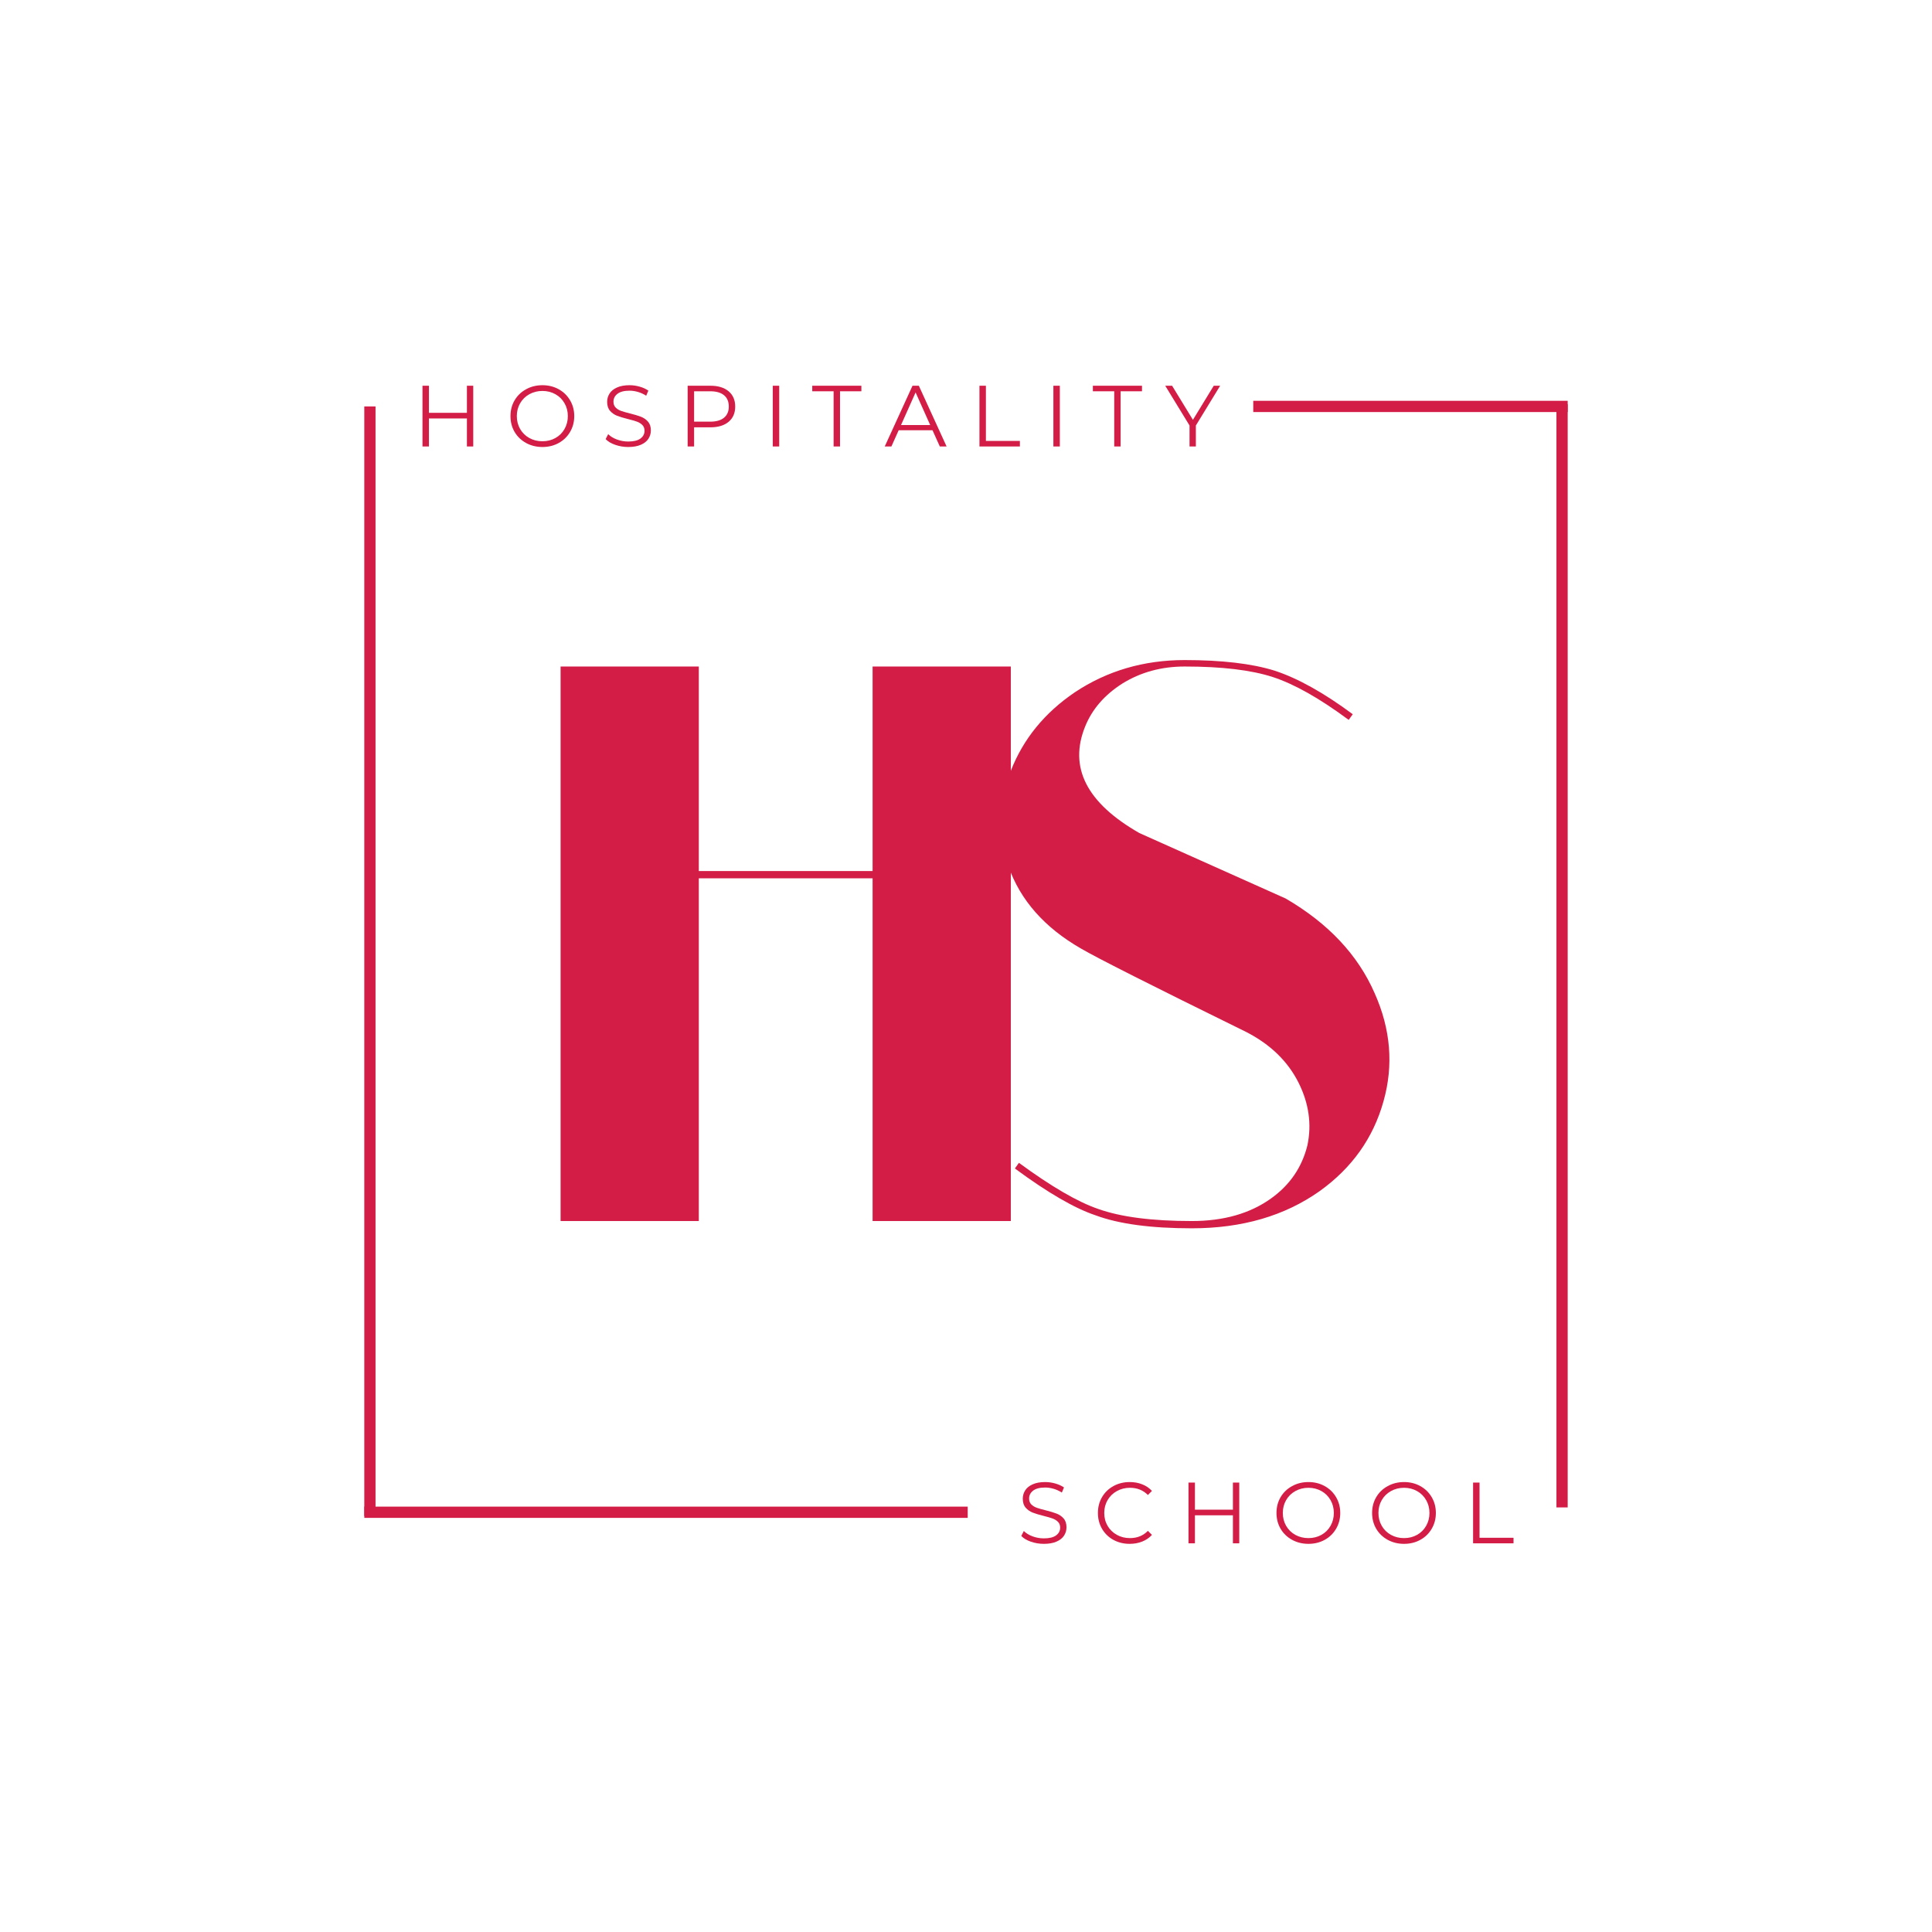 <?xml version="1.0" encoding="UTF-8"?>
<svg xmlns="http://www.w3.org/2000/svg" xmlns:xlink="http://www.w3.org/1999/xlink" width="1080" zoomAndPan="magnify" viewBox="0 0 810 810" height="1080" preserveAspectRatio="xMidYMid meet" version="1.0">
  <defs>
    <g></g>
  </defs>
  <rect x="-81" width="972" fill="#ffffff" y="-81" height="972" fill-opacity="1"></rect>
  <rect x="-81" width="972" fill="#ffffff" y="-81" height="972" fill-opacity="1"></rect>
  <rect x="-81" width="972" fill="#ffffff" y="-81" height="972" fill-opacity="1"></rect>
  <path stroke-linecap="butt" transform="matrix(0, 0.205, -0.205, 0, 157.446, 170.401)" fill="none" stroke-linejoin="miter" d="M 0.006 11.509 L 2269.317 11.509 " stroke="#d31d46" stroke-width="23" stroke-opacity="1" stroke-miterlimit="4"></path>
  <path stroke-linecap="butt" transform="matrix(0, 0.205, -0.205, 0, 657.26, 169.486)" fill="none" stroke-linejoin="miter" d="M -0.007 11.498 L 2256.122 11.498 " stroke="#d31d46" stroke-width="23" stroke-opacity="1" stroke-miterlimit="4"></path>
  <g fill="#d31d46" fill-opacity="1">
    <g transform="translate(218.435, 511.925)">
      <g>
        <path d="M 205.359 -232.484 L 205.359 0 L 147.406 0 L 147.406 -143.688 L 74.547 -143.688 L 74.547 0 L 16.594 0 L 16.594 -232.484 L 74.547 -232.484 L 74.547 -146.734 L 147.406 -146.734 L 147.406 -232.484 Z M 205.359 -232.484 "></path>
      </g>
    </g>
  </g>
  <g fill="#d31d46" fill-opacity="1">
    <g transform="translate(411.604, 511.925)">
      <g>
        <path d="M 127.422 -135.219 C 145.266 -124.82 157.691 -111.602 164.703 -95.562 C 171.473 -80.426 172.711 -65.289 168.422 -50.156 C 164.129 -34.789 155.207 -22.25 141.656 -12.531 C 126.969 -2.145 109.117 3.047 88.109 3.047 C 70.93 3.047 57.488 1.238 47.781 -2.375 C 38.969 -5.312 27.672 -11.863 13.891 -22.031 L 15.578 -24.406 C 29.141 -14.457 40.211 -8.016 48.797 -5.078 C 58.285 -1.691 71.391 0 88.109 0 C 101.43 0 112.5 -3.16 121.312 -9.484 C 129.219 -15.141 134.301 -22.598 136.562 -31.859 C 138.375 -40.672 137.133 -49.367 132.844 -57.953 C 128.32 -66.984 120.977 -74.098 110.812 -79.297 C 71.27 -98.723 48.223 -110.359 41.672 -114.203 C 26.316 -123.016 16.148 -134.535 11.172 -148.766 C 6.66 -161.867 7 -175.203 12.188 -188.766 C 17.383 -202.086 26.312 -213.047 38.969 -221.641 C 52.52 -230.672 67.883 -235.188 85.062 -235.188 C 100.645 -235.188 113.18 -233.719 122.672 -230.781 C 132.391 -227.625 143.348 -221.523 155.547 -212.484 L 153.844 -210.109 C 141.645 -219.148 131.031 -225.141 122 -228.078 C 112.957 -231.016 100.645 -232.484 85.062 -232.484 C 75.344 -232.484 66.645 -230.109 58.969 -225.359 C 51.508 -220.617 46.312 -214.633 43.375 -207.406 C 36.375 -190.227 43.941 -175.316 66.078 -162.672 Z M 127.422 -135.219 "></path>
      </g>
    </g>
  </g>
  <path stroke-linecap="butt" transform="matrix(0.205, 0, 0, 0.205, 152.741, 631.66)" fill="none" stroke-linejoin="miter" d="M 0.006 11.508 L 1234.026 11.508 " stroke="#d31d46" stroke-width="23" stroke-opacity="1" stroke-miterlimit="4"></path>
  <path stroke-linecap="butt" transform="matrix(-0.205, -0, 0, -0.205, 657.259, 172.754)" fill="none" stroke-linejoin="miter" d="M 0.007 11.507 L 643.047 11.507 " stroke="#d31d46" stroke-width="23" stroke-opacity="1" stroke-miterlimit="4"></path>
  <g fill="#d31d46" fill-opacity="1">
    <g transform="translate(172.989, 187.188)">
      <g>
        <path d="M 25.422 -25.469 L 25.422 0 L 22.766 0 L 22.766 -11.75 L 6.844 -11.75 L 6.844 0 L 4.141 0 L 4.141 -25.469 L 6.844 -25.469 L 6.844 -14.109 L 22.766 -14.109 L 22.766 -25.469 Z M 25.422 -25.469 "></path>
      </g>
    </g>
  </g>
  <g fill="#d31d46" fill-opacity="1">
    <g transform="translate(212.131, 187.188)">
      <g>
        <path d="M 15.281 0.219 C 12.758 0.219 10.473 -0.344 8.422 -1.469 C 6.367 -2.602 4.766 -4.148 3.609 -6.109 C 2.461 -8.078 1.891 -10.285 1.891 -12.734 C 1.891 -15.18 2.461 -17.383 3.609 -19.344 C 4.766 -21.312 6.367 -22.859 8.422 -23.984 C 10.473 -25.117 12.758 -25.688 15.281 -25.688 C 17.801 -25.688 20.07 -25.125 22.094 -24 C 24.125 -22.883 25.719 -21.336 26.875 -19.359 C 28.039 -17.391 28.625 -15.18 28.625 -12.734 C 28.625 -10.285 28.039 -8.07 26.875 -6.094 C 25.719 -4.113 24.125 -2.566 22.094 -1.453 C 20.07 -0.336 17.801 0.219 15.281 0.219 Z M 15.281 -2.188 C 17.289 -2.188 19.109 -2.641 20.734 -3.547 C 22.359 -4.453 23.629 -5.711 24.547 -7.328 C 25.473 -8.941 25.938 -10.742 25.938 -12.734 C 25.938 -14.723 25.473 -16.52 24.547 -18.125 C 23.629 -19.738 22.359 -21 20.734 -21.906 C 19.109 -22.82 17.289 -23.281 15.281 -23.281 C 13.27 -23.281 11.441 -22.82 9.797 -21.906 C 8.16 -21 6.875 -19.738 5.938 -18.125 C 5.008 -16.52 4.547 -14.723 4.547 -12.734 C 4.547 -10.742 5.008 -8.941 5.938 -7.328 C 6.875 -5.711 8.16 -4.453 9.797 -3.547 C 11.441 -2.641 13.27 -2.188 15.281 -2.188 Z M 15.281 -2.188 "></path>
      </g>
    </g>
  </g>
  <g fill="#d31d46" fill-opacity="1">
    <g transform="translate(252.219, 187.188)">
      <g>
        <path d="M 11.172 0.219 C 9.273 0.219 7.457 -0.082 5.719 -0.688 C 3.988 -1.289 2.648 -2.094 1.703 -3.094 L 2.766 -5.172 C 3.68 -4.242 4.906 -3.492 6.438 -2.922 C 7.969 -2.359 9.547 -2.078 11.172 -2.078 C 13.453 -2.078 15.16 -2.492 16.297 -3.328 C 17.43 -4.16 18 -5.242 18 -6.578 C 18 -7.598 17.691 -8.41 17.078 -9.016 C 16.461 -9.629 15.703 -10.098 14.797 -10.422 C 13.898 -10.742 12.656 -11.102 11.062 -11.5 C 9.145 -11.977 7.613 -12.441 6.469 -12.891 C 5.332 -13.336 4.359 -14.02 3.547 -14.938 C 2.734 -15.863 2.328 -17.117 2.328 -18.703 C 2.328 -19.984 2.664 -21.148 3.344 -22.203 C 4.02 -23.266 5.062 -24.109 6.469 -24.734 C 7.875 -25.367 9.625 -25.688 11.719 -25.688 C 13.164 -25.688 14.586 -25.484 15.984 -25.078 C 17.379 -24.68 18.586 -24.129 19.609 -23.422 L 18.703 -21.281 C 17.629 -21.977 16.484 -22.504 15.266 -22.859 C 14.055 -23.211 12.875 -23.391 11.719 -23.391 C 9.477 -23.391 7.797 -22.957 6.672 -22.094 C 5.547 -21.238 4.984 -20.129 4.984 -18.766 C 4.984 -17.742 5.289 -16.926 5.906 -16.312 C 6.531 -15.695 7.305 -15.223 8.234 -14.891 C 9.172 -14.566 10.426 -14.211 12 -13.828 C 13.863 -13.359 15.375 -12.898 16.531 -12.453 C 17.688 -12.004 18.66 -11.328 19.453 -10.422 C 20.254 -9.516 20.656 -8.285 20.656 -6.734 C 20.656 -5.441 20.312 -4.27 19.625 -3.219 C 18.938 -2.164 17.875 -1.328 16.438 -0.703 C 15.008 -0.086 13.254 0.219 11.172 0.219 Z M 11.172 0.219 "></path>
      </g>
    </g>
  </g>
  <g fill="#d31d46" fill-opacity="1">
    <g transform="translate(284.16, 187.188)">
      <g>
        <path d="M 13.672 -25.469 C 16.922 -25.469 19.469 -24.691 21.312 -23.141 C 23.156 -21.586 24.078 -19.453 24.078 -16.734 C 24.078 -14.016 23.156 -11.883 21.312 -10.344 C 19.469 -8.801 16.922 -8.031 13.672 -8.031 L 6.844 -8.031 L 6.844 0 L 4.141 0 L 4.141 -25.469 Z M 13.609 -10.406 C 16.129 -10.406 18.055 -10.957 19.391 -12.062 C 20.723 -13.164 21.391 -14.723 21.391 -16.734 C 21.391 -18.797 20.723 -20.379 19.391 -21.484 C 18.055 -22.586 16.129 -23.141 13.609 -23.141 L 6.844 -23.141 L 6.844 -10.406 Z M 13.609 -10.406 "></path>
      </g>
    </g>
  </g>
  <g fill="#d31d46" fill-opacity="1">
    <g transform="translate(319.846, 187.188)">
      <g>
        <path d="M 4.141 -25.469 L 6.844 -25.469 L 6.844 0 L 4.141 0 Z M 4.141 -25.469 "></path>
      </g>
    </g>
  </g>
  <g fill="#d31d46" fill-opacity="1">
    <g transform="translate(340.401, 187.188)">
      <g>
        <path d="M 9.094 -23.141 L 0.141 -23.141 L 0.141 -25.469 L 20.734 -25.469 L 20.734 -23.141 L 11.781 -23.141 L 11.781 0 L 9.094 0 Z M 9.094 -23.141 "></path>
      </g>
    </g>
  </g>
  <g fill="#d31d46" fill-opacity="1">
    <g transform="translate(370.85, 187.188)">
      <g>
        <path d="M 20.109 -6.797 L 5.922 -6.797 L 2.875 0 L 0.078 0 L 11.719 -25.469 L 14.375 -25.469 L 26.016 0 L 23.172 0 Z M 19.141 -8.984 L 13.016 -22.656 L 6.906 -8.984 Z M 19.141 -8.984 "></path>
      </g>
    </g>
  </g>
  <g fill="#d31d46" fill-opacity="1">
    <g transform="translate(406.5, 187.188)">
      <g>
        <path d="M 4.141 -25.469 L 6.844 -25.469 L 6.844 -2.328 L 21.094 -2.328 L 21.094 0 L 4.141 0 Z M 4.141 -25.469 "></path>
      </g>
    </g>
  </g>
  <g fill="#d31d46" fill-opacity="1">
    <g transform="translate(437.495, 187.188)">
      <g>
        <path d="M 4.141 -25.469 L 6.844 -25.469 L 6.844 0 L 4.141 0 Z M 4.141 -25.469 "></path>
      </g>
    </g>
  </g>
  <g fill="#d31d46" fill-opacity="1">
    <g transform="translate(458.05, 187.188)">
      <g>
        <path d="M 9.094 -23.141 L 0.141 -23.141 L 0.141 -25.469 L 20.734 -25.469 L 20.734 -23.141 L 11.781 -23.141 L 11.781 0 L 9.094 0 Z M 9.094 -23.141 "></path>
      </g>
    </g>
  </g>
  <g fill="#d31d46" fill-opacity="1">
    <g transform="translate(488.498, 187.188)">
      <g>
        <path d="M 12.875 -8.797 L 12.875 0 L 10.219 0 L 10.219 -8.797 L 0.031 -25.469 L 2.906 -25.469 L 11.641 -11.172 L 20.375 -25.469 L 23.062 -25.469 Z M 12.875 -8.797 "></path>
      </g>
    </g>
  </g>
  <g fill="#d31d46" fill-opacity="1">
    <g transform="translate(426.476, 647.046)">
      <g>
        <path d="M 11.172 0.219 C 9.273 0.219 7.457 -0.082 5.719 -0.688 C 3.988 -1.289 2.648 -2.094 1.703 -3.094 L 2.766 -5.172 C 3.68 -4.242 4.906 -3.492 6.438 -2.922 C 7.969 -2.359 9.547 -2.078 11.172 -2.078 C 13.453 -2.078 15.16 -2.492 16.297 -3.328 C 17.43 -4.16 18 -5.242 18 -6.578 C 18 -7.598 17.691 -8.41 17.078 -9.016 C 16.461 -9.629 15.703 -10.098 14.797 -10.422 C 13.898 -10.742 12.656 -11.102 11.062 -11.5 C 9.145 -11.977 7.613 -12.441 6.469 -12.891 C 5.332 -13.336 4.359 -14.02 3.547 -14.938 C 2.734 -15.863 2.328 -17.117 2.328 -18.703 C 2.328 -19.984 2.664 -21.148 3.344 -22.203 C 4.02 -23.266 5.062 -24.109 6.469 -24.734 C 7.875 -25.367 9.625 -25.688 11.719 -25.688 C 13.164 -25.688 14.586 -25.484 15.984 -25.078 C 17.379 -24.68 18.586 -24.129 19.609 -23.422 L 18.703 -21.281 C 17.629 -21.977 16.484 -22.504 15.266 -22.859 C 14.055 -23.211 12.875 -23.391 11.719 -23.391 C 9.477 -23.391 7.797 -22.957 6.672 -22.094 C 5.547 -21.238 4.984 -20.129 4.984 -18.766 C 4.984 -17.742 5.289 -16.926 5.906 -16.312 C 6.531 -15.695 7.305 -15.223 8.234 -14.891 C 9.172 -14.566 10.426 -14.211 12 -13.828 C 13.863 -13.359 15.375 -12.898 16.531 -12.453 C 17.688 -12.004 18.66 -11.328 19.453 -10.422 C 20.254 -9.516 20.656 -8.285 20.656 -6.734 C 20.656 -5.441 20.312 -4.27 19.625 -3.219 C 18.938 -2.164 17.875 -1.328 16.438 -0.703 C 15.008 -0.086 13.254 0.219 11.172 0.219 Z M 11.172 0.219 "></path>
      </g>
    </g>
  </g>
  <g fill="#d31d46" fill-opacity="1">
    <g transform="translate(458.416, 647.046)">
      <g>
        <path d="M 15.203 0.219 C 12.68 0.219 10.406 -0.336 8.375 -1.453 C 6.352 -2.566 4.766 -4.113 3.609 -6.094 C 2.461 -8.07 1.891 -10.285 1.891 -12.734 C 1.891 -15.18 2.461 -17.391 3.609 -19.359 C 4.766 -21.336 6.359 -22.883 8.391 -24 C 10.43 -25.125 12.711 -25.688 15.234 -25.688 C 17.129 -25.688 18.875 -25.367 20.469 -24.734 C 22.07 -24.109 23.43 -23.188 24.547 -21.969 L 22.844 -20.266 C 20.852 -22.273 18.344 -23.281 15.312 -23.281 C 13.301 -23.281 11.469 -22.816 9.812 -21.891 C 8.164 -20.973 6.875 -19.711 5.938 -18.109 C 5.008 -16.516 4.547 -14.723 4.547 -12.734 C 4.547 -10.742 5.008 -8.945 5.938 -7.344 C 6.875 -5.75 8.164 -4.488 9.812 -3.562 C 11.469 -2.645 13.301 -2.188 15.312 -2.188 C 18.363 -2.188 20.875 -3.203 22.844 -5.234 L 24.547 -3.531 C 23.43 -2.312 22.066 -1.379 20.453 -0.734 C 18.848 -0.098 17.098 0.219 15.203 0.219 Z M 15.203 0.219 "></path>
      </g>
    </g>
  </g>
  <g fill="#d31d46" fill-opacity="1">
    <g transform="translate(494.139, 647.046)">
      <g>
        <path d="M 25.422 -25.469 L 25.422 0 L 22.766 0 L 22.766 -11.75 L 6.844 -11.75 L 6.844 0 L 4.141 0 L 4.141 -25.469 L 6.844 -25.469 L 6.844 -14.109 L 22.766 -14.109 L 22.766 -25.469 Z M 25.422 -25.469 "></path>
      </g>
    </g>
  </g>
  <g fill="#d31d46" fill-opacity="1">
    <g transform="translate(533.281, 647.046)">
      <g>
        <path d="M 15.281 0.219 C 12.758 0.219 10.473 -0.344 8.422 -1.469 C 6.367 -2.602 4.766 -4.148 3.609 -6.109 C 2.461 -8.078 1.891 -10.285 1.891 -12.734 C 1.891 -15.18 2.461 -17.383 3.609 -19.344 C 4.766 -21.312 6.367 -22.859 8.422 -23.984 C 10.473 -25.117 12.758 -25.688 15.281 -25.688 C 17.801 -25.688 20.07 -25.125 22.094 -24 C 24.125 -22.883 25.719 -21.336 26.875 -19.359 C 28.039 -17.391 28.625 -15.18 28.625 -12.734 C 28.625 -10.285 28.039 -8.07 26.875 -6.094 C 25.719 -4.113 24.125 -2.566 22.094 -1.453 C 20.07 -0.336 17.801 0.219 15.281 0.219 Z M 15.281 -2.188 C 17.289 -2.188 19.109 -2.641 20.734 -3.547 C 22.359 -4.453 23.629 -5.711 24.547 -7.328 C 25.473 -8.941 25.938 -10.742 25.938 -12.734 C 25.938 -14.723 25.473 -16.52 24.547 -18.125 C 23.629 -19.738 22.359 -21 20.734 -21.906 C 19.109 -22.82 17.289 -23.281 15.281 -23.281 C 13.27 -23.281 11.441 -22.82 9.797 -21.906 C 8.16 -21 6.875 -19.738 5.938 -18.125 C 5.008 -16.52 4.547 -14.723 4.547 -12.734 C 4.547 -10.742 5.008 -8.941 5.938 -7.328 C 6.875 -5.711 8.16 -4.453 9.797 -3.547 C 11.441 -2.641 13.27 -2.188 15.281 -2.188 Z M 15.281 -2.188 "></path>
      </g>
    </g>
  </g>
  <g fill="#d31d46" fill-opacity="1">
    <g transform="translate(573.369, 647.046)">
      <g>
        <path d="M 15.281 0.219 C 12.758 0.219 10.473 -0.344 8.422 -1.469 C 6.367 -2.602 4.766 -4.148 3.609 -6.109 C 2.461 -8.078 1.891 -10.285 1.891 -12.734 C 1.891 -15.18 2.461 -17.383 3.609 -19.344 C 4.766 -21.312 6.367 -22.859 8.422 -23.984 C 10.473 -25.117 12.758 -25.688 15.281 -25.688 C 17.801 -25.688 20.07 -25.125 22.094 -24 C 24.125 -22.883 25.719 -21.336 26.875 -19.359 C 28.039 -17.391 28.625 -15.18 28.625 -12.734 C 28.625 -10.285 28.039 -8.07 26.875 -6.094 C 25.719 -4.113 24.125 -2.566 22.094 -1.453 C 20.07 -0.336 17.801 0.219 15.281 0.219 Z M 15.281 -2.188 C 17.289 -2.188 19.109 -2.641 20.734 -3.547 C 22.359 -4.453 23.629 -5.711 24.547 -7.328 C 25.473 -8.941 25.938 -10.742 25.938 -12.734 C 25.938 -14.723 25.473 -16.52 24.547 -18.125 C 23.629 -19.738 22.359 -21 20.734 -21.906 C 19.109 -22.82 17.289 -23.281 15.281 -23.281 C 13.27 -23.281 11.441 -22.82 9.797 -21.906 C 8.16 -21 6.875 -19.738 5.938 -18.125 C 5.008 -16.52 4.547 -14.723 4.547 -12.734 C 4.547 -10.742 5.008 -8.941 5.938 -7.328 C 6.875 -5.711 8.16 -4.453 9.797 -3.547 C 11.441 -2.641 13.27 -2.188 15.281 -2.188 Z M 15.281 -2.188 "></path>
      </g>
    </g>
  </g>
  <g fill="#d31d46" fill-opacity="1">
    <g transform="translate(613.458, 647.046)">
      <g>
        <path d="M 4.141 -25.469 L 6.844 -25.469 L 6.844 -2.328 L 21.094 -2.328 L 21.094 0 L 4.141 0 Z M 4.141 -25.469 "></path>
      </g>
    </g>
  </g>
</svg>
